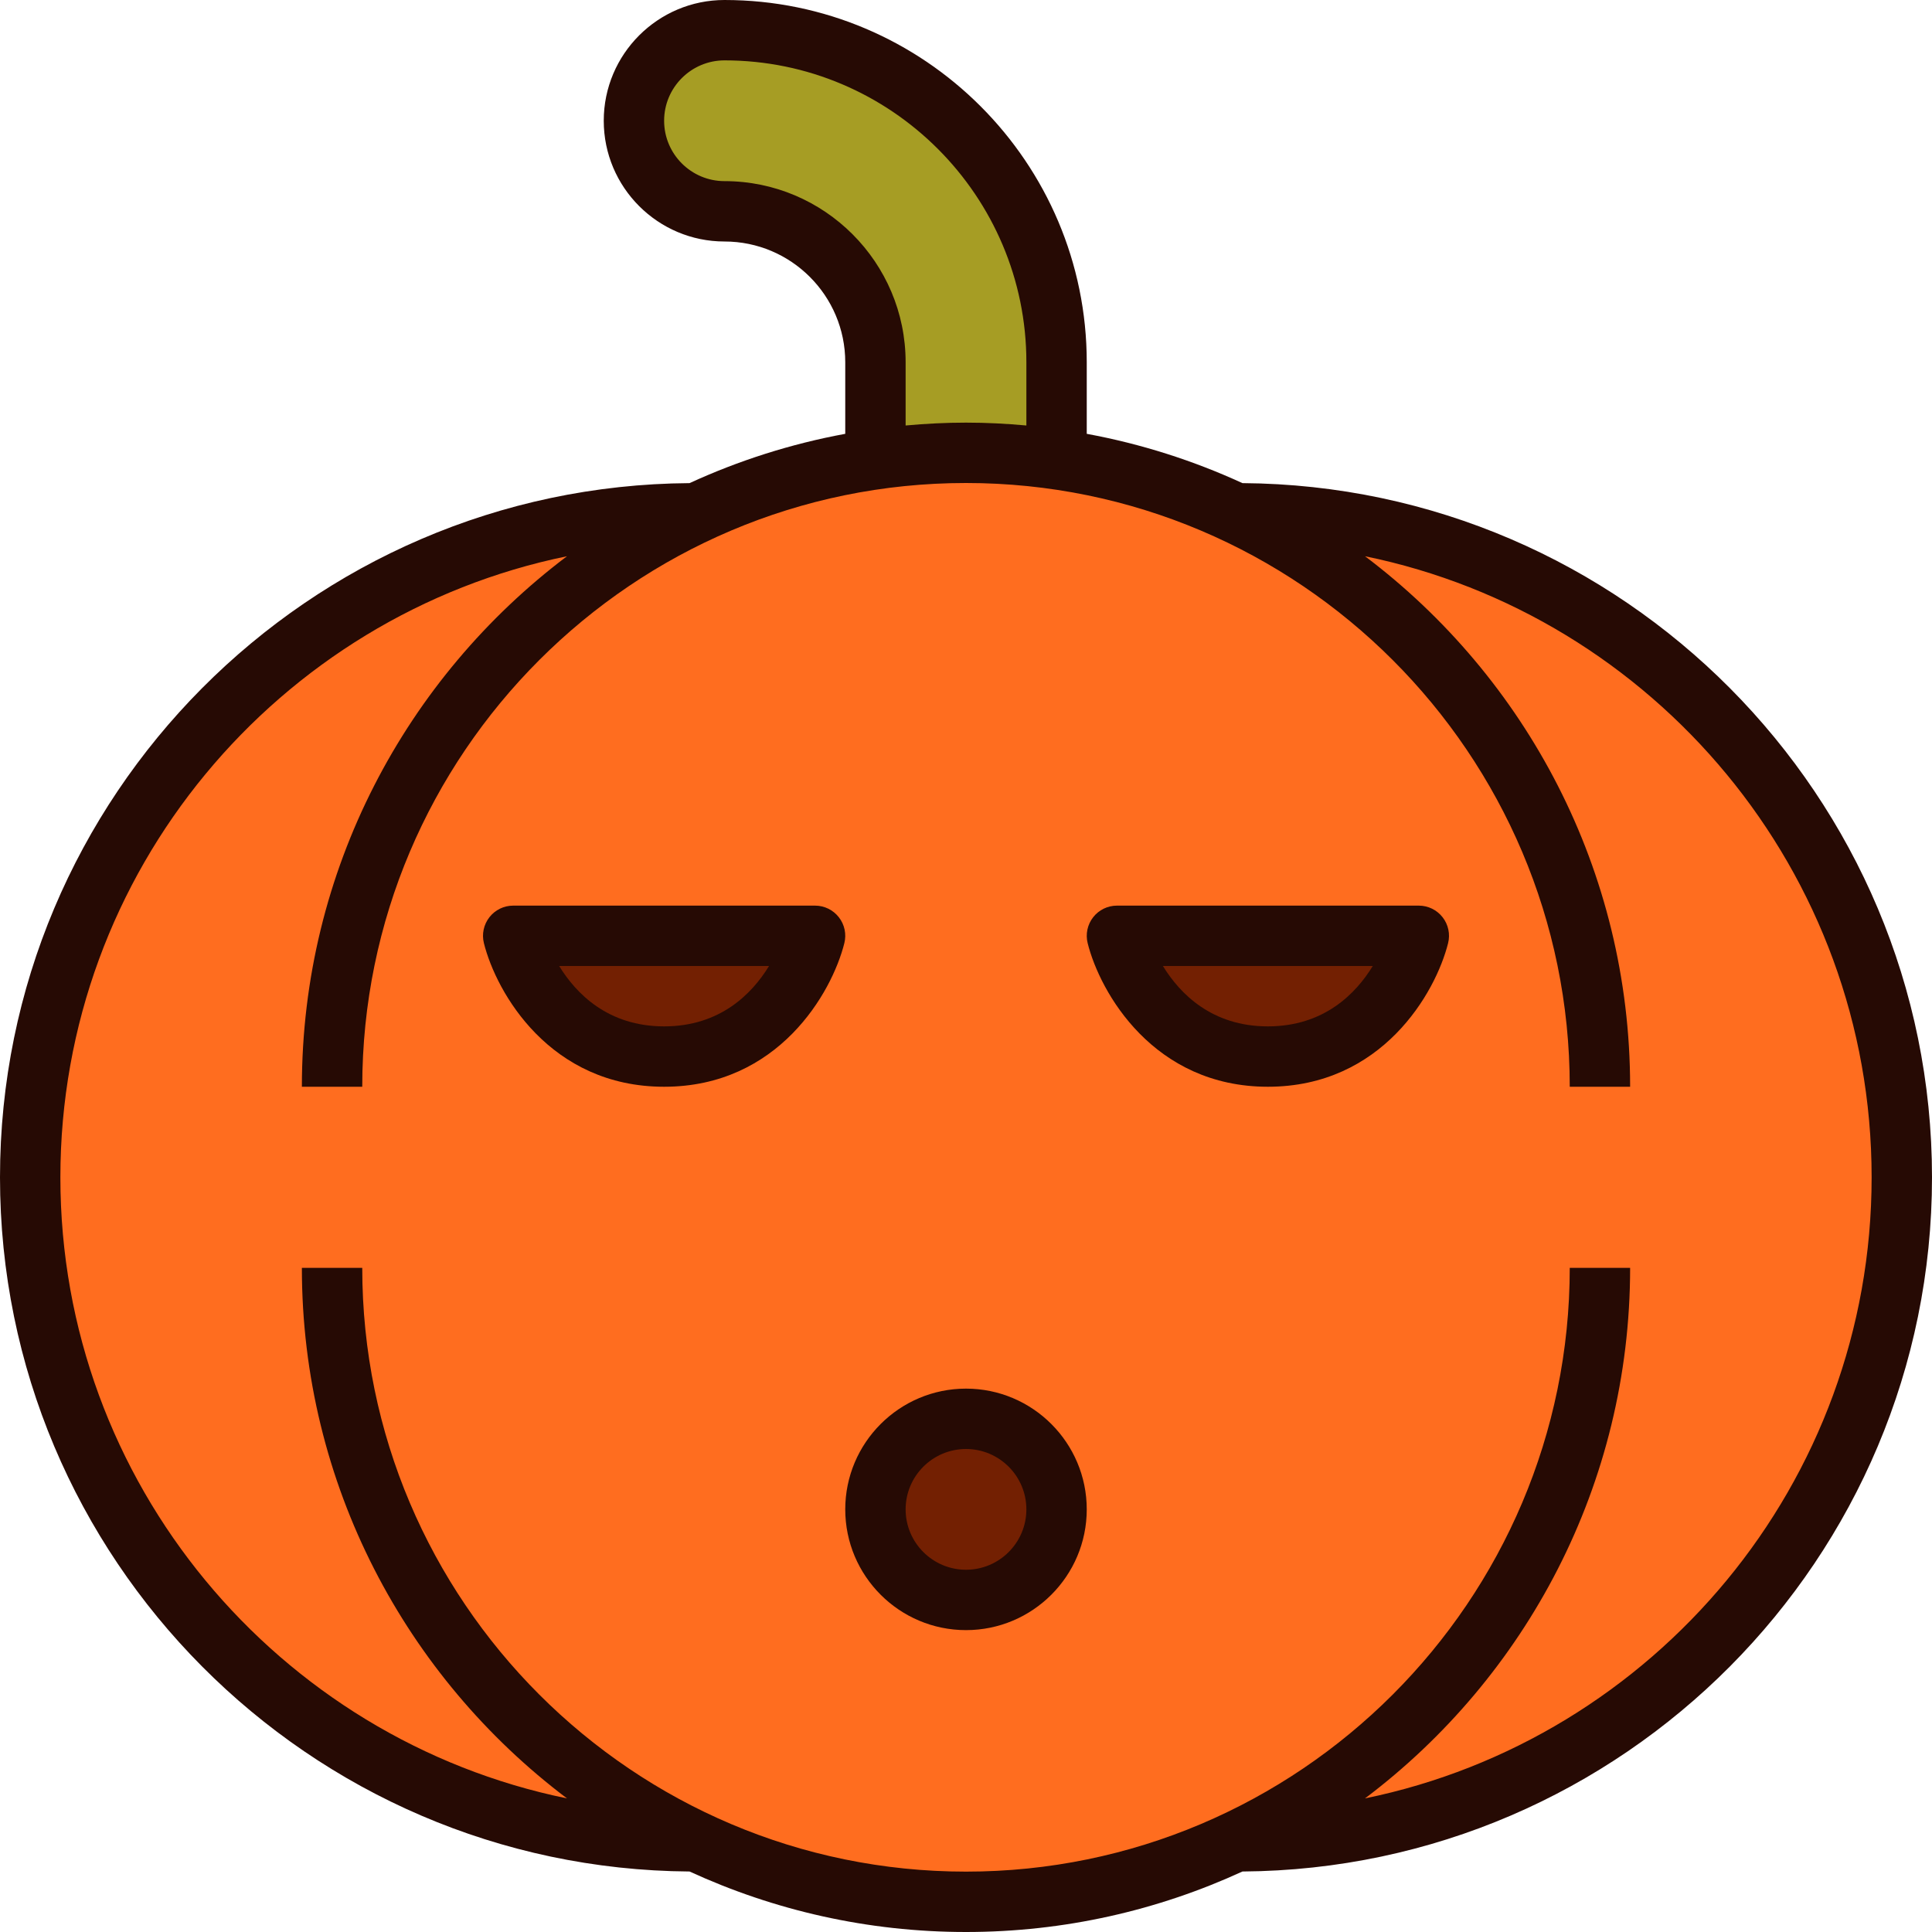 <?xml version="1.0" ?>
<!-- Uploaded to: SVG Repo, www.svgrepo.com, Generator: SVG Repo Mixer Tools -->
<svg width="800px" height="800px" viewBox="0 0 64 64" enable-background="new 0 0 64 64" id="Filled_Outline_00000087397764462717629230000011401247782193659528_" version="1.1" xml:space="preserve" xmlns="http://www.w3.org/2000/svg" xmlns:xlink="http://www.w3.org/1999/xlink">
<g>
<g>
<path d="M41,17h-0.1c-2.705-1.27-5.714-2-8.9-2s-6.195,0.73-8.9,2H23C10.85,17,1,26.85,1,39v0    c0,12.15,9.85,22,22,22h0.1c2.705,1.27,5.714,2,8.9,2s6.195-0.73,8.9-2H41c12.15,0,22-9.85,22-22v0C63,26.85,53.15,17,41,17z" fill="#FF6D1F"/>
<path d="M21,4L21,4c0,1.657,1.343,3,3,3h0c2.761,0,5,2.239,5,5v3h6v-3c0-6.075-4.925-11-11-11h0    C22.343,1,21,2.343,21,4z" fill="#A69D24"/>
<path d="M17,31h10c0,0-1,4-5,4S17,31,17,31z M42,35c4,0,5-4,5-4H37C37,31,38,35,42,35z M35,50c0-1.657-1.343-3-3-3    c-1.657,0-3,1.343-3,3s1.343,3,3,3C33.657,53,35,51.657,35,50z" fill="#732002"/>
</g>
<g>
<path d="M27,30H17c-0.308,0-0.599,0.142-0.788,0.385s-0.257,0.559-0.182,0.858C16.441,32.888,18.219,36,22,36    s5.559-3.112,5.97-4.757c0.075-0.299,0.008-0.615-0.182-0.858S27.308,30,27,30z M22,34c-1.858,0-2.915-1.084-3.477-2h6.952    C24.915,32.916,23.858,34,22,34z" fill="#260A04"/>
<path d="M47,30H37c-0.308,0-0.599,0.142-0.788,0.385s-0.257,0.559-0.182,0.858C36.441,32.888,38.219,36,42,36    s5.559-3.112,5.97-4.757c0.075-0.299,0.008-0.615-0.182-0.858S47.308,30,47,30z M42,34c-1.858,0-2.915-1.084-3.477-2h6.952    C44.915,32.916,43.858,34,42,34z" fill="#260A04"/>
<path d="M32,46c-2.206,0-4,1.794-4,4s1.794,4,4,4s4-1.794,4-4S34.206,46,32,46z M32,52c-1.103,0-2-0.897-2-2    s0.897-2,2-2s2,0.897,2,2S33.103,52,32,52z" fill="#260A04"/>
<path d="M64,39c0-12.63-10.233-22.911-22.843-22.996c-1.623-0.746-3.351-1.3-5.157-1.633V12    c0-6.617-5.383-12-12-12c-2.206,0-4,1.794-4,4s1.794,4,4,4s4,1.794,4,4v2.371c-1.805,0.333-3.534,0.887-5.157,1.633    C10.233,16.089,0,26.37,0,39s10.233,22.911,22.843,22.996C25.633,63.279,28.733,64,32,64s6.367-0.721,9.157-2.004    C53.767,61.911,64,51.63,64,39z M24,6c-1.103,0-2-0.897-2-2s0.897-2,2-2c5.514,0,10,4.486,10,10v2.095    C33.341,14.035,32.675,14,32,14s-1.341,0.035-2,0.095V12C30,8.691,27.309,6,24,6z M45.218,59.574C50.547,55.555,54,49.174,54,42    h-2c0,11.028-8.972,20-20,20s-20-8.972-20-20h-2c0,7.174,3.453,13.555,8.782,17.574C9.218,57.616,2,49.135,2,39    s7.218-18.616,16.782-20.574C13.453,22.445,10,28.826,10,36h2c0-11.028,8.972-20,20-20s20,8.972,20,20h2    c0-7.174-3.453-13.555-8.782-17.574C54.782,20.384,62,28.865,62,39S54.782,57.616,45.218,59.574z" fill="#260A04"/>
</g>
</g>
</svg>